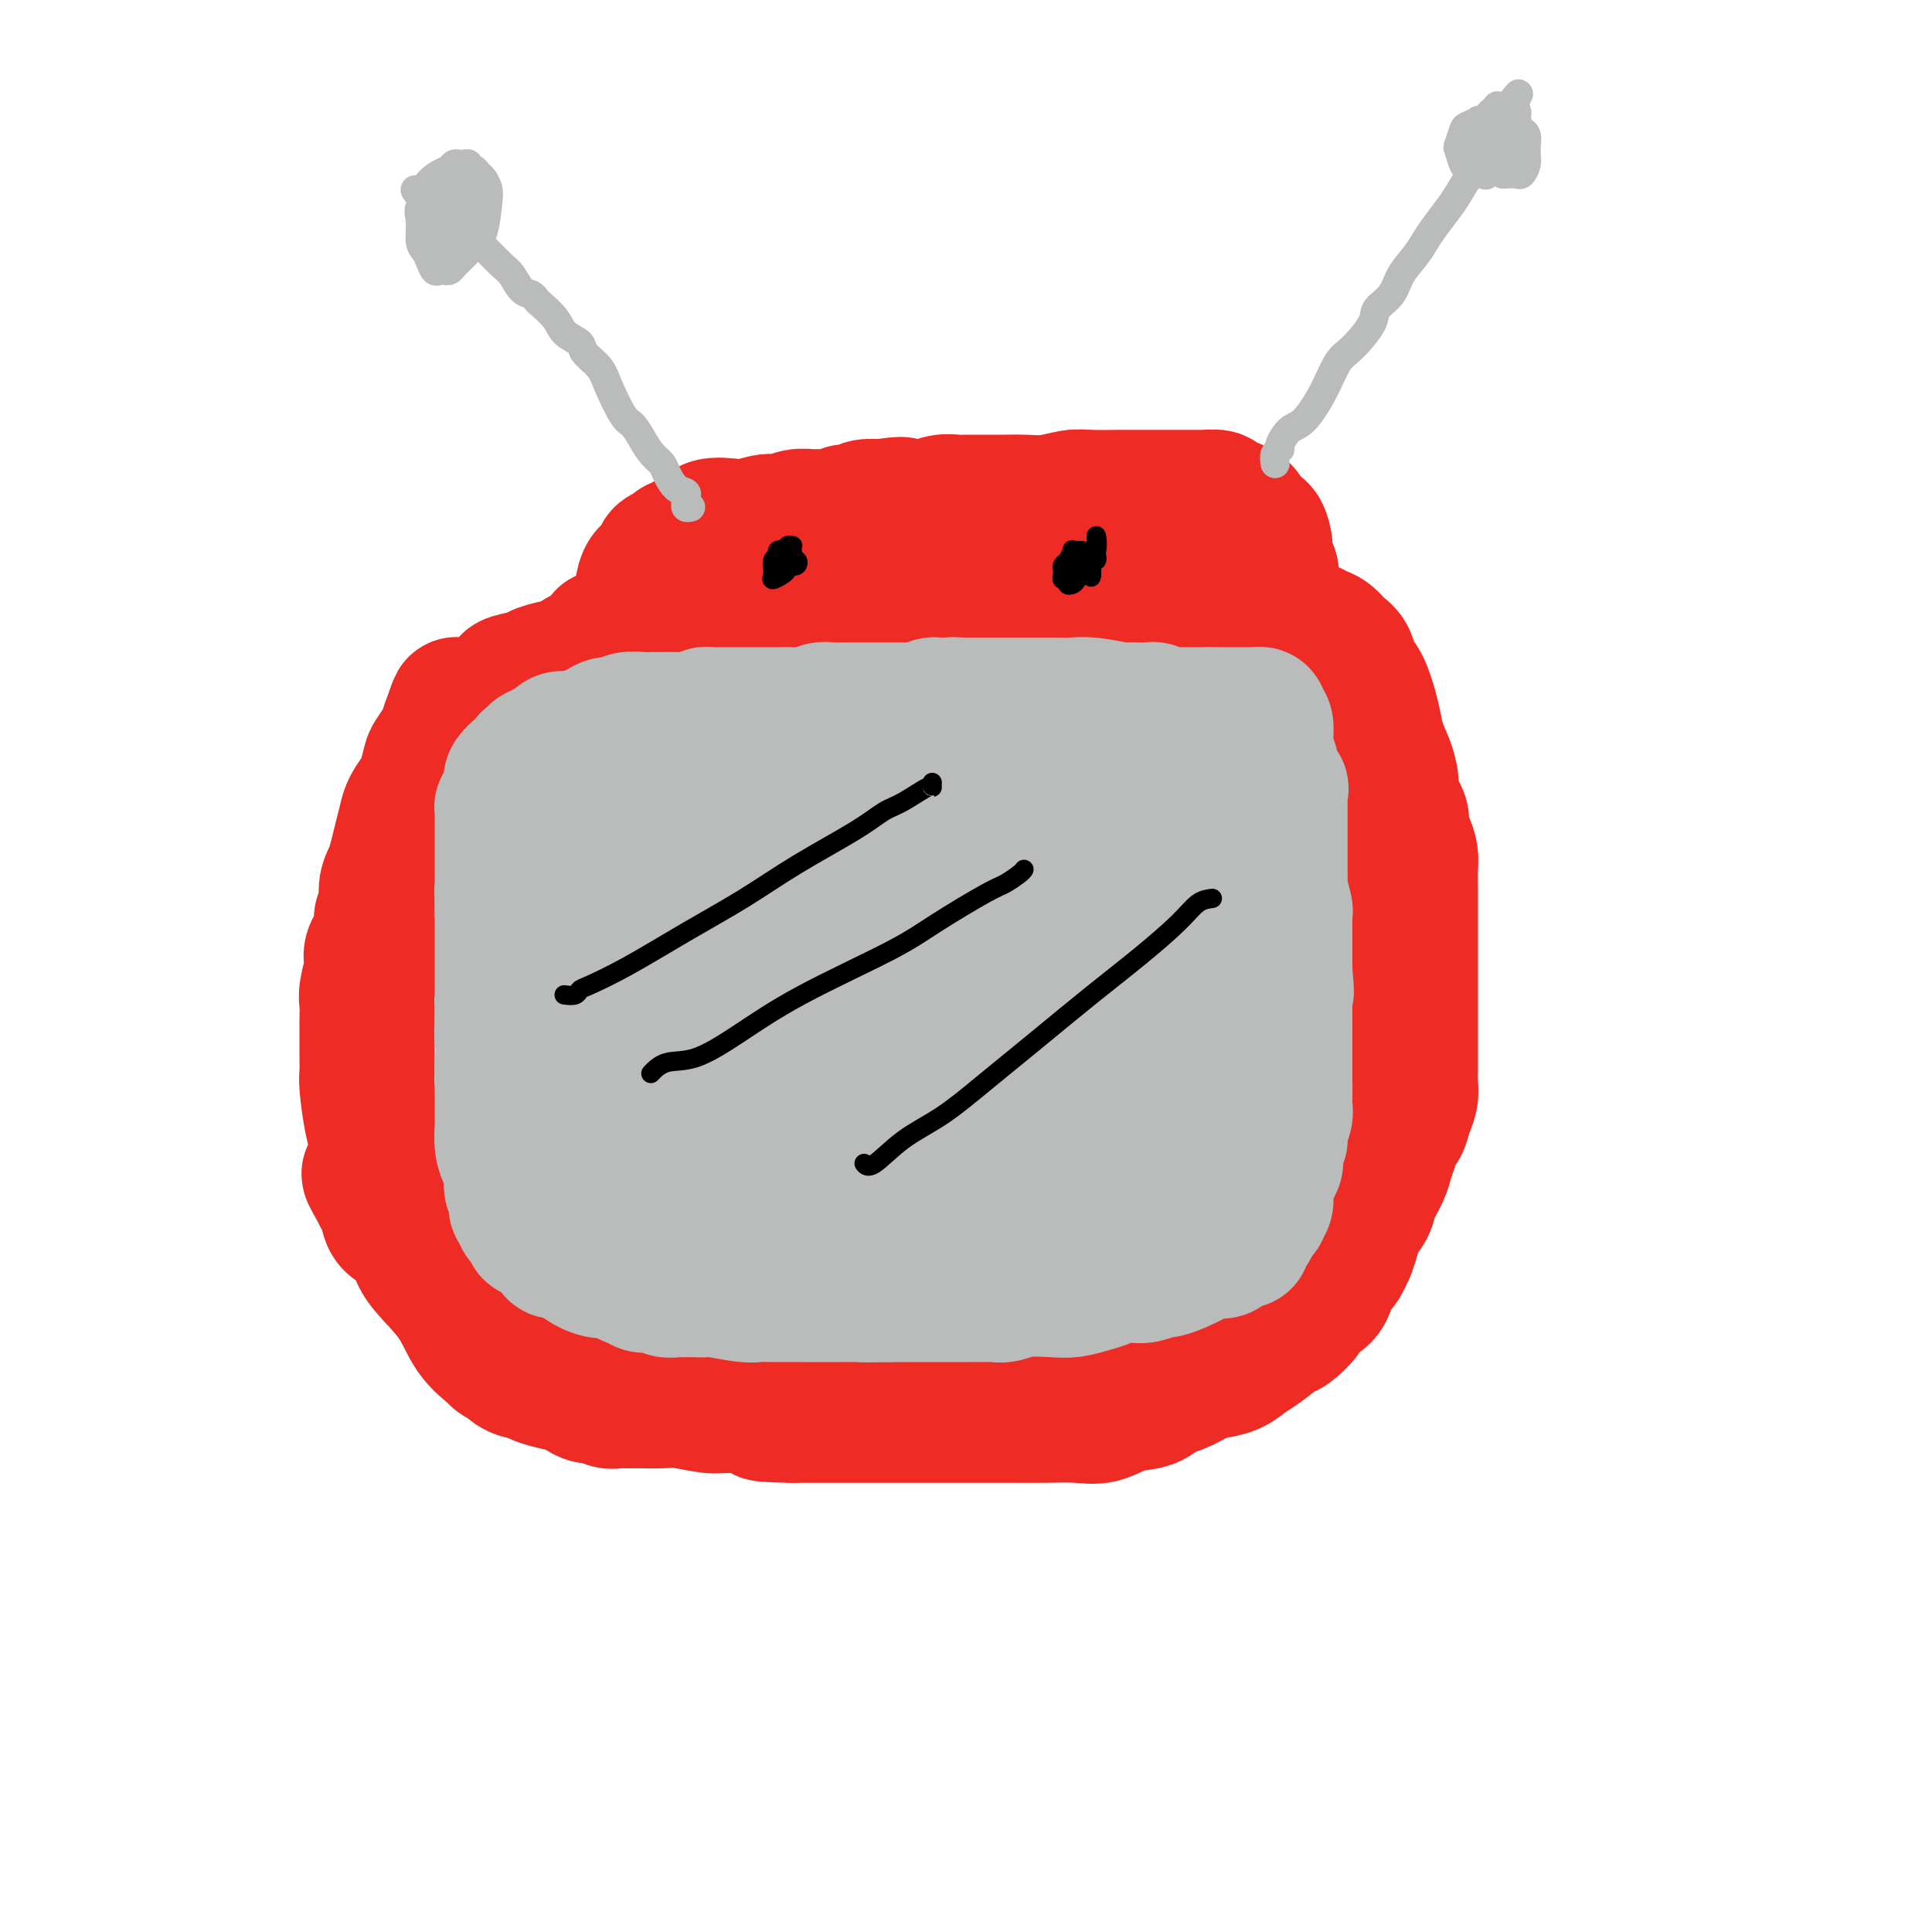 <svg viewBox='0 0 400 400' version='1.1' xmlns='http://www.w3.org/2000/svg' xmlns:xlink='http://www.w3.org/1999/xlink'><g fill='none' stroke='#EE2B24' stroke-width='28' stroke-linecap='round' stroke-linejoin='round'><path d='M120,140c-0.006,0.122 -0.013,0.244 0,0c0.013,-0.244 0.044,-0.853 0,-1c-0.044,-0.147 -0.164,0.167 0,0c0.164,-0.167 0.611,-0.814 1,-1c0.389,-0.186 0.719,0.091 1,0c0.281,-0.091 0.512,-0.549 1,-1c0.488,-0.451 1.234,-0.894 2,-1c0.766,-0.106 1.553,0.126 3,0c1.447,-0.126 3.554,-0.608 5,-1c1.446,-0.392 2.231,-0.694 4,-1c1.769,-0.306 4.523,-0.617 7,-1c2.477,-0.383 4.677,-0.838 7,-1c2.323,-0.162 4.768,-0.029 7,0c2.232,0.029 4.251,-0.045 6,0c1.749,0.045 3.226,0.208 4,0c0.774,-0.208 0.843,-0.788 1,-1c0.157,-0.212 0.401,-0.057 1,0c0.599,0.057 1.552,0.015 2,0c0.448,-0.015 0.391,-0.004 1,0c0.609,0.004 1.885,0.001 3,0c1.115,-0.001 2.070,-0.000 3,0c0.930,0.000 1.836,0.000 3,0c1.164,-0.000 2.585,-0.000 4,0c1.415,0.000 2.822,0.000 4,0c1.178,-0.000 2.125,-0.000 3,0c0.875,0.000 1.679,0.000 3,0c1.321,-0.000 3.161,-0.000 5,0'/><path d='M201,131c8.366,-0.171 4.282,-0.098 4,0c-0.282,0.098 3.239,0.223 6,0c2.761,-0.223 4.763,-0.792 6,-1c1.237,-0.208 1.708,-0.056 3,0c1.292,0.056 3.403,0.015 5,0c1.597,-0.015 2.680,-0.004 4,0c1.320,0.004 2.879,0.001 4,0c1.121,-0.001 1.805,-0.001 3,0c1.195,0.001 2.902,0.001 4,0c1.098,-0.001 1.589,-0.004 3,0c1.411,0.004 3.743,0.015 5,0c1.257,-0.015 1.440,-0.057 2,0c0.560,0.057 1.496,0.211 2,0c0.504,-0.211 0.576,-0.789 1,-1c0.424,-0.211 1.202,-0.057 2,0c0.798,0.057 1.618,0.015 2,0c0.382,-0.015 0.325,-0.004 1,0c0.675,0.004 2.081,0.000 3,0c0.919,-0.000 1.352,0.003 2,0c0.648,-0.003 1.510,-0.012 2,0c0.490,0.012 0.606,0.044 1,0c0.394,-0.044 1.064,-0.163 2,0c0.936,0.163 2.139,0.609 3,1c0.861,0.391 1.382,0.727 2,1c0.618,0.273 1.334,0.482 2,1c0.666,0.518 1.281,1.345 2,2c0.719,0.655 1.541,1.140 2,2c0.459,0.860 0.556,2.097 1,3c0.444,0.903 1.235,1.474 2,3c0.765,1.526 1.504,4.007 2,6c0.496,1.993 0.748,3.496 1,5'/><path d='M285,153c1.312,3.553 1.590,3.934 2,5c0.410,1.066 0.950,2.816 1,4c0.050,1.184 -0.389,1.801 0,3c0.389,1.199 1.607,2.981 2,4c0.393,1.019 -0.038,1.275 0,2c0.038,0.725 0.546,1.919 1,3c0.454,1.081 0.854,2.049 1,3c0.146,0.951 0.039,1.884 0,3c-0.039,1.116 -0.011,2.416 0,4c0.011,1.584 0.003,3.452 0,5c-0.003,1.548 -0.001,2.775 0,4c0.001,1.225 0.000,2.447 0,4c-0.000,1.553 -0.000,3.436 0,5c0.000,1.564 0.000,2.810 0,4c-0.000,1.190 -0.000,2.324 0,4c0.000,1.676 0.001,3.894 0,5c-0.001,1.106 -0.003,1.100 0,2c0.003,0.900 0.012,2.707 0,4c-0.012,1.293 -0.045,2.071 0,3c0.045,0.929 0.167,2.009 0,3c-0.167,0.991 -0.622,1.893 -1,3c-0.378,1.107 -0.677,2.420 -1,3c-0.323,0.580 -0.668,0.427 -1,1c-0.332,0.573 -0.651,1.871 -1,3c-0.349,1.129 -0.727,2.087 -1,3c-0.273,0.913 -0.440,1.781 -1,3c-0.560,1.219 -1.512,2.791 -2,4c-0.488,1.209 -0.512,2.056 -1,3c-0.488,0.944 -1.439,1.985 -2,3c-0.561,1.015 -0.732,2.004 -1,3c-0.268,0.996 -0.634,1.998 -1,3'/><path d='M279,259c-2.342,5.226 -1.696,2.293 -2,2c-0.304,-0.293 -1.557,2.056 -2,3c-0.443,0.944 -0.076,0.485 0,1c0.076,0.515 -0.138,2.006 -1,3c-0.862,0.994 -2.373,1.492 -3,2c-0.627,0.508 -0.370,1.028 -1,2c-0.630,0.972 -2.149,2.397 -3,3c-0.851,0.603 -1.036,0.385 -2,1c-0.964,0.615 -2.707,2.061 -4,3c-1.293,0.939 -2.135,1.369 -3,2c-0.865,0.631 -1.754,1.463 -3,2c-1.246,0.537 -2.849,0.778 -4,1c-1.151,0.222 -1.850,0.425 -3,1c-1.150,0.575 -2.750,1.520 -4,2c-1.250,0.480 -2.148,0.493 -3,1c-0.852,0.507 -1.658,1.509 -3,2c-1.342,0.491 -3.220,0.471 -5,1c-1.780,0.529 -3.462,1.606 -5,2c-1.538,0.394 -2.931,0.106 -5,0c-2.069,-0.106 -4.815,-0.028 -7,0c-2.185,0.028 -3.811,0.008 -5,0c-1.189,-0.008 -1.942,-0.002 -3,0c-1.058,0.002 -2.420,0.001 -4,0c-1.580,-0.001 -3.377,-0.000 -5,0c-1.623,0.000 -3.073,0.000 -5,0c-1.927,-0.000 -4.331,-0.000 -6,0c-1.669,0.000 -2.602,0.000 -4,0c-1.398,-0.000 -3.261,-0.000 -5,0c-1.739,0.000 -3.353,0.000 -5,0c-1.647,-0.000 -3.328,-0.000 -5,0c-1.672,0.000 -3.336,0.000 -5,0'/><path d='M164,293c-10.380,-0.161 -4.330,-0.565 -4,-1c0.330,-0.435 -5.059,-0.901 -8,-1c-2.941,-0.099 -3.435,0.170 -5,0c-1.565,-0.170 -4.201,-0.778 -6,-1c-1.799,-0.222 -2.761,-0.058 -4,0c-1.239,0.058 -2.755,0.012 -4,0c-1.245,-0.012 -2.220,0.012 -3,0c-0.780,-0.012 -1.364,-0.059 -2,0c-0.636,0.059 -1.323,0.223 -2,0c-0.677,-0.223 -1.343,-0.833 -2,-1c-0.657,-0.167 -1.306,0.110 -2,0c-0.694,-0.110 -1.433,-0.608 -2,-1c-0.567,-0.392 -0.963,-0.679 -2,-1c-1.037,-0.321 -2.716,-0.677 -4,-1c-1.284,-0.323 -2.172,-0.612 -3,-1c-0.828,-0.388 -1.597,-0.873 -2,-1c-0.403,-0.127 -0.441,0.106 -1,0c-0.559,-0.106 -1.639,-0.551 -2,-1c-0.361,-0.449 -0.004,-0.900 0,-1c0.004,-0.100 -0.344,0.153 -1,0c-0.656,-0.153 -1.619,-0.712 -2,-1c-0.381,-0.288 -0.182,-0.306 -1,-1c-0.818,-0.694 -2.655,-2.063 -4,-4c-1.345,-1.937 -2.199,-4.443 -4,-7c-1.801,-2.557 -4.548,-5.164 -6,-7c-1.452,-1.836 -1.607,-2.901 -2,-4c-0.393,-1.099 -1.022,-2.234 -2,-3c-0.978,-0.766 -2.303,-1.164 -3,-2c-0.697,-0.836 -0.764,-2.110 -1,-3c-0.236,-0.890 -0.639,-1.397 -1,-2c-0.361,-0.603 -0.681,-1.301 -1,-2'/><path d='M78,246c-3.095,-5.011 -0.832,-2.539 0,-2c0.832,0.539 0.233,-0.857 0,-2c-0.233,-1.143 -0.101,-2.035 0,-3c0.101,-0.965 0.171,-2.004 0,-3c-0.171,-0.996 -0.582,-1.951 -1,-4c-0.418,-2.049 -0.844,-5.192 -1,-7c-0.156,-1.808 -0.042,-2.279 0,-3c0.042,-0.721 0.012,-1.691 0,-3c-0.012,-1.309 -0.004,-2.956 0,-4c0.004,-1.044 0.005,-1.484 0,-2c-0.005,-0.516 -0.018,-1.109 0,-2c0.018,-0.891 0.065,-2.079 0,-3c-0.065,-0.921 -0.243,-1.574 0,-3c0.243,-1.426 0.906,-3.626 1,-5c0.094,-1.374 -0.382,-1.922 0,-3c0.382,-1.078 1.622,-2.687 2,-4c0.378,-1.313 -0.106,-2.332 0,-3c0.106,-0.668 0.802,-0.986 1,-2c0.198,-1.014 -0.101,-2.726 0,-4c0.101,-1.274 0.603,-2.112 1,-3c0.397,-0.888 0.687,-1.828 1,-3c0.313,-1.172 0.647,-2.577 1,-4c0.353,-1.423 0.725,-2.864 1,-4c0.275,-1.136 0.454,-1.965 1,-3c0.546,-1.035 1.461,-2.275 2,-3c0.539,-0.725 0.704,-0.934 1,-2c0.296,-1.066 0.723,-2.987 1,-4c0.277,-1.013 0.404,-1.117 1,-2c0.596,-0.883 1.660,-2.545 2,-3c0.340,-0.455 -0.046,0.299 0,0c0.046,-0.299 0.523,-1.649 1,-3'/><path d='M93,150c2.595,-7.506 1.083,-2.771 1,-1c-0.083,1.771 1.261,0.578 2,0c0.739,-0.578 0.871,-0.540 1,-1c0.129,-0.460 0.255,-1.419 1,-2c0.745,-0.581 2.109,-0.786 3,-1c0.891,-0.214 1.311,-0.438 2,-1c0.689,-0.562 1.649,-1.461 2,-2c0.351,-0.539 0.092,-0.718 1,-1c0.908,-0.282 2.982,-0.667 4,-1c1.018,-0.333 0.980,-0.615 2,-1c1.020,-0.385 3.098,-0.874 4,-1c0.902,-0.126 0.629,0.111 1,0c0.371,-0.111 1.385,-0.570 2,-1c0.615,-0.430 0.832,-0.832 1,-1c0.168,-0.168 0.286,-0.100 1,0c0.714,0.100 2.022,0.234 3,0c0.978,-0.234 1.625,-0.836 2,-1c0.375,-0.164 0.479,0.111 1,0c0.521,-0.111 1.460,-0.607 2,-1c0.540,-0.393 0.681,-0.683 1,-1c0.319,-0.317 0.818,-0.662 1,-1c0.182,-0.338 0.049,-0.668 0,-1c-0.049,-0.332 -0.014,-0.666 0,-1c0.014,-0.334 0.007,-0.667 0,-1'/><path d='M131,129c0.784,-1.272 0.746,-1.452 1,-2c0.254,-0.548 0.802,-1.463 1,-2c0.198,-0.537 0.047,-0.694 0,-1c-0.047,-0.306 0.011,-0.760 0,-1c-0.011,-0.240 -0.090,-0.267 0,-1c0.090,-0.733 0.348,-2.171 1,-3c0.652,-0.829 1.698,-1.049 2,-1c0.302,0.049 -0.139,0.368 0,0c0.139,-0.368 0.860,-1.423 1,-2c0.140,-0.577 -0.299,-0.675 0,-1c0.299,-0.325 1.337,-0.876 2,-1c0.663,-0.124 0.952,0.178 1,0c0.048,-0.178 -0.143,-0.837 0,-1c0.143,-0.163 0.620,0.168 1,0c0.380,-0.168 0.661,-0.837 1,-1c0.339,-0.163 0.734,0.180 1,0c0.266,-0.180 0.401,-0.884 1,-1c0.599,-0.116 1.662,0.357 2,0c0.338,-0.357 -0.048,-1.545 1,-2c1.048,-0.455 3.529,-0.178 5,0c1.471,0.178 1.931,0.258 3,0c1.069,-0.258 2.747,-0.854 4,-1c1.253,-0.146 2.083,0.158 3,0c0.917,-0.158 1.922,-0.778 3,-1c1.078,-0.222 2.228,-0.044 3,0c0.772,0.044 1.165,-0.044 2,0c0.835,0.044 2.113,0.222 3,0c0.887,-0.222 1.382,-0.843 2,-1c0.618,-0.157 1.359,0.150 2,0c0.641,-0.150 1.183,-0.757 2,-1c0.817,-0.243 1.908,-0.121 3,0'/><path d='M182,105c6.951,-1.079 4.328,-0.275 4,0c-0.328,0.275 1.640,0.021 3,0c1.360,-0.021 2.114,0.191 3,0c0.886,-0.191 1.905,-0.783 3,-1c1.095,-0.217 2.266,-0.058 3,0c0.734,0.058 1.031,0.015 2,0c0.969,-0.015 2.610,-0.003 4,0c1.390,0.003 2.528,-0.003 3,0c0.472,0.003 0.276,0.015 1,0c0.724,-0.015 2.368,-0.057 4,0c1.632,0.057 3.254,0.211 5,0c1.746,-0.211 3.617,-0.789 5,-1c1.383,-0.211 2.277,-0.057 4,0c1.723,0.057 4.275,0.015 6,0c1.725,-0.015 2.622,-0.004 4,0c1.378,0.004 3.238,0.001 4,0c0.762,-0.001 0.425,-0.000 1,0c0.575,0.000 2.060,-0.001 3,0c0.940,0.001 1.335,0.003 2,0c0.665,-0.003 1.599,-0.013 2,0c0.401,0.013 0.268,0.047 1,0c0.732,-0.047 2.328,-0.177 3,0c0.672,0.177 0.421,0.660 1,1c0.579,0.340 1.987,0.535 3,1c1.013,0.465 1.629,1.198 2,2c0.371,0.802 0.495,1.672 1,2c0.505,0.328 1.389,0.113 2,1c0.611,0.887 0.947,2.877 1,4c0.053,1.123 -0.178,1.379 0,2c0.178,0.621 0.765,1.606 1,2c0.235,0.394 0.117,0.197 0,0'/><path d='M263,118c0.374,1.399 0.309,0.897 0,1c-0.309,0.103 -0.863,0.813 -1,1c-0.137,0.187 0.143,-0.147 0,0c-0.143,0.147 -0.711,0.774 -1,1c-0.289,0.226 -0.301,0.050 -1,0c-0.699,-0.050 -2.086,0.025 -3,0c-0.914,-0.025 -1.356,-0.150 -2,0c-0.644,0.150 -1.490,0.576 -3,1c-1.510,0.424 -3.684,0.846 -5,1c-1.316,0.154 -1.774,0.042 -3,0c-1.226,-0.042 -3.222,-0.012 -5,0c-1.778,0.012 -3.340,0.007 -5,0c-1.660,-0.007 -3.418,-0.016 -5,0c-1.582,0.016 -2.990,0.056 -4,0c-1.010,-0.056 -1.624,-0.207 -3,0c-1.376,0.207 -3.516,0.774 -5,1c-1.484,0.226 -2.314,0.112 -3,0c-0.686,-0.112 -1.228,-0.222 -2,0c-0.772,0.222 -1.773,0.776 -3,1c-1.227,0.224 -2.679,0.116 -4,0c-1.321,-0.116 -2.510,-0.241 -4,0c-1.490,0.241 -3.283,0.849 -5,1c-1.717,0.151 -3.360,-0.156 -5,0c-1.640,0.156 -3.276,0.774 -5,1c-1.724,0.226 -3.537,0.061 -5,0c-1.463,-0.061 -2.577,-0.016 -4,0c-1.423,0.016 -3.155,0.004 -4,0c-0.845,-0.004 -0.805,-0.001 -1,0c-0.195,0.001 -0.627,0.000 -1,0c-0.373,-0.000 -0.686,-0.000 -1,0'/><path d='M170,127c-12.386,0.614 -4.851,0.150 -2,0c2.851,-0.150 1.018,0.015 0,0c-1.018,-0.015 -1.221,-0.211 -2,0c-0.779,0.211 -2.134,0.827 -3,1c-0.866,0.173 -1.241,-0.097 -2,0c-0.759,0.097 -1.901,0.562 -3,1c-1.099,0.438 -2.156,0.848 -3,1c-0.844,0.152 -1.475,0.044 -2,0c-0.525,-0.044 -0.944,-0.026 -2,0c-1.056,0.026 -2.748,0.060 -4,0c-1.252,-0.060 -2.064,-0.213 -3,0c-0.936,0.213 -1.998,0.793 -3,1c-1.002,0.207 -1.946,0.041 -3,0c-1.054,-0.041 -2.219,0.041 -3,0c-0.781,-0.041 -1.179,-0.207 -2,0c-0.821,0.207 -2.066,0.787 -3,1c-0.934,0.213 -1.557,0.061 -2,0c-0.443,-0.061 -0.707,-0.030 -1,0c-0.293,0.030 -0.615,0.060 -1,0c-0.385,-0.060 -0.835,-0.208 -1,0c-0.165,0.208 -0.047,0.774 0,1c0.047,0.226 0.024,0.113 0,0'/></g>
<g fill='none' stroke='#BABBBB' stroke-width='28' stroke-linecap='round' stroke-linejoin='round'><path d='M106,167c-0.000,0.697 -0.000,1.393 0,2c0.000,0.607 0.000,1.123 0,2c-0.000,0.877 -0.000,2.114 0,3c0.000,0.886 0.000,1.420 0,2c-0.000,0.580 -0.000,1.205 0,2c0.000,0.795 0.000,1.761 0,2c-0.000,0.239 -0.000,-0.248 0,0c0.000,0.248 0.000,1.232 0,2c-0.000,0.768 -0.000,1.319 0,2c0.000,0.681 0.000,1.491 0,2c-0.000,0.509 -0.000,0.717 0,1c0.000,0.283 0.001,0.639 0,1c-0.001,0.361 -0.004,0.726 0,1c0.004,0.274 0.015,0.459 0,1c-0.015,0.541 -0.057,1.440 0,2c0.057,0.560 0.211,0.783 0,1c-0.211,0.217 -0.789,0.430 -1,1c-0.211,0.570 -0.057,1.499 0,2c0.057,0.501 0.015,0.576 0,1c-0.015,0.424 -0.004,1.198 0,2c0.004,0.802 0.001,1.632 0,2c-0.001,0.368 -0.000,0.272 0,1c0.000,0.728 0.000,2.279 0,3c-0.000,0.721 -0.000,0.613 0,1c0.000,0.387 0.000,1.269 0,2c-0.000,0.731 -0.000,1.312 0,2c0.000,0.688 0.000,1.482 0,2c-0.000,0.518 -0.000,0.759 0,1'/><path d='M105,213c-0.155,7.307 -0.041,2.576 0,1c0.041,-1.576 0.011,0.005 0,1c-0.011,0.995 -0.003,1.404 0,2c0.003,0.596 0.001,1.377 0,2c-0.001,0.623 -0.000,1.087 0,2c0.000,0.913 0.000,2.274 0,3c-0.000,0.726 -0.000,0.818 0,1c0.000,0.182 0.000,0.453 0,1c-0.000,0.547 -0.000,1.368 0,2c0.000,0.632 0.000,1.073 0,2c-0.000,0.927 -0.000,2.338 0,3c0.000,0.662 0.000,0.574 0,1c-0.000,0.426 -0.000,1.366 0,2c0.000,0.634 0.000,0.964 0,1c-0.000,0.036 -0.000,-0.221 0,0c0.000,0.221 0.000,0.920 0,1c-0.000,0.080 -0.000,-0.460 0,-1'/><path d='M105,237c-0.000,3.890 -0.000,1.613 0,0c0.000,-1.613 0.000,-2.564 0,-3c-0.000,-0.436 -0.000,-0.358 0,-1c0.000,-0.642 0.000,-2.004 0,-3c-0.000,-0.996 -0.000,-1.625 0,-2c0.000,-0.375 0.000,-0.496 0,-1c-0.000,-0.504 -0.000,-1.392 0,-2c0.000,-0.608 0.000,-0.936 0,-1c-0.000,-0.064 -0.000,0.137 0,0c0.000,-0.137 0.000,-0.613 0,-1c-0.000,-0.387 -0.000,-0.685 0,-1c0.000,-0.315 0.001,-0.648 0,-1c-0.001,-0.352 -0.004,-0.722 0,-1c0.004,-0.278 0.015,-0.462 0,-1c-0.015,-0.538 -0.057,-1.428 0,-2c0.057,-0.572 0.211,-0.824 0,-1c-0.211,-0.176 -0.789,-0.275 -1,-1c-0.211,-0.725 -0.057,-2.076 0,-3c0.057,-0.924 0.015,-1.423 0,-2c-0.015,-0.577 -0.004,-1.234 0,-2c0.004,-0.766 0.001,-1.641 0,-2c-0.001,-0.359 -0.000,-0.200 0,-1c0.000,-0.800 0.000,-2.558 0,-3c-0.000,-0.442 -0.000,0.432 0,0c0.000,-0.432 0.000,-2.169 0,-3c-0.000,-0.831 -0.000,-0.757 0,-1c0.000,-0.243 0.000,-0.803 0,-1c-0.000,-0.197 -0.000,-0.032 0,0c0.000,0.032 0.000,-0.068 0,-1c-0.000,-0.932 -0.000,-2.695 0,-4c0.000,-1.305 0.000,-2.153 0,-3'/><path d='M104,189c-0.155,-7.998 -0.041,-3.993 0,-3c0.041,0.993 0.011,-1.027 0,-2c-0.011,-0.973 -0.003,-0.899 0,-1c0.003,-0.101 0.001,-0.378 0,-1c-0.001,-0.622 -0.000,-1.589 0,-2c0.000,-0.411 0.000,-0.267 0,-1c-0.000,-0.733 -0.000,-2.343 0,-3c0.000,-0.657 0.000,-0.361 0,-1c-0.000,-0.639 -0.000,-2.212 0,-3c0.000,-0.788 0.000,-0.790 0,-1c-0.000,-0.210 -0.001,-0.629 0,-1c0.001,-0.371 0.003,-0.694 0,-1c-0.003,-0.306 -0.011,-0.597 0,-1c0.011,-0.403 0.042,-0.920 0,-1c-0.042,-0.080 -0.157,0.278 0,0c0.157,-0.278 0.585,-1.192 1,-2c0.415,-0.808 0.818,-1.512 1,-2c0.182,-0.488 0.142,-0.762 0,-1c-0.142,-0.238 -0.388,-0.441 0,-1c0.388,-0.559 1.410,-1.474 2,-2c0.590,-0.526 0.750,-0.662 1,-1c0.250,-0.338 0.591,-0.878 1,-1c0.409,-0.122 0.887,0.175 1,0c0.113,-0.175 -0.139,-0.821 0,-1c0.139,-0.179 0.670,0.110 1,0c0.330,-0.110 0.459,-0.618 1,-1c0.541,-0.382 1.496,-0.639 2,-1c0.504,-0.361 0.559,-0.828 1,-1c0.441,-0.172 1.269,-0.049 2,0c0.731,0.049 1.366,0.025 2,0'/><path d='M120,153c2.523,-1.576 1.830,-1.014 2,-1c0.170,0.014 1.204,-0.518 2,-1c0.796,-0.482 1.355,-0.914 2,-1c0.645,-0.086 1.378,0.173 2,0c0.622,-0.173 1.135,-0.778 2,-1c0.865,-0.222 2.084,-0.059 3,0c0.916,0.059 1.531,0.016 2,0c0.469,-0.016 0.793,-0.005 1,0c0.207,0.005 0.297,0.002 1,0c0.703,-0.002 2.020,-0.004 3,0c0.980,0.004 1.624,0.015 2,0c0.376,-0.015 0.485,-0.057 1,0c0.515,0.057 1.436,0.211 2,0c0.564,-0.211 0.770,-0.789 1,-1c0.230,-0.211 0.483,-0.057 1,0c0.517,0.057 1.296,0.015 2,0c0.704,-0.015 1.332,-0.004 2,0c0.668,0.004 1.375,0.001 2,0c0.625,-0.001 1.167,0.001 2,0c0.833,-0.001 1.956,-0.004 3,0c1.044,0.004 2.008,0.015 3,0c0.992,-0.015 2.014,-0.057 3,0c0.986,0.057 1.938,0.211 3,0c1.062,-0.211 2.234,-0.789 3,-1c0.766,-0.211 1.125,-0.057 2,0c0.875,0.057 2.265,0.015 3,0c0.735,-0.015 0.816,-0.004 2,0c1.184,0.004 3.472,0.001 5,0c1.528,-0.001 2.296,-0.000 3,0c0.704,0.000 1.344,0.000 2,0c0.656,-0.000 1.328,-0.000 2,0'/><path d='M189,147c9.189,-0.326 4.161,-0.140 3,0c-1.161,0.140 1.544,0.233 3,0c1.456,-0.233 1.661,-0.794 2,-1c0.339,-0.206 0.811,-0.059 1,0c0.189,0.059 0.094,0.029 0,0'/><path d='M192,147c0.321,-0.423 0.641,-0.845 1,-1c0.359,-0.155 0.756,-0.041 1,0c0.244,0.041 0.333,0.011 1,0c0.667,-0.011 1.910,-0.003 3,0c1.090,0.003 2.025,0.001 3,0c0.975,-0.001 1.988,-0.000 3,0c1.012,0.000 2.021,-0.000 3,0c0.979,0.000 1.928,0.000 3,0c1.072,-0.000 2.269,-0.001 3,0c0.731,0.001 0.997,0.004 2,0c1.003,-0.004 2.741,-0.015 4,0c1.259,0.015 2.037,0.057 3,0c0.963,-0.057 2.111,-0.211 4,0c1.889,0.211 4.519,0.788 6,1c1.481,0.212 1.814,0.061 2,0c0.186,-0.061 0.224,-0.030 1,0c0.776,0.030 2.289,0.061 3,0c0.711,-0.061 0.619,-0.212 1,0c0.381,0.212 1.235,0.789 2,1c0.765,0.211 1.440,0.057 2,0c0.560,-0.057 1.006,-0.015 2,0c0.994,0.015 2.537,0.004 3,0c0.463,-0.004 -0.153,-0.001 0,0c0.153,0.001 1.077,0.001 2,0'/><path d='M250,148c9.378,0.155 3.822,0.041 2,0c-1.822,-0.041 0.090,-0.011 1,0c0.910,0.011 0.816,0.003 1,0c0.184,-0.003 0.645,-0.001 1,0c0.355,0.001 0.606,0.000 1,0c0.394,-0.000 0.933,-0.001 1,0c0.067,0.001 -0.337,0.004 0,0c0.337,-0.004 1.415,-0.014 2,0c0.585,0.014 0.679,0.051 1,0c0.321,-0.051 0.871,-0.191 1,0c0.129,0.191 -0.161,0.714 0,1c0.161,0.286 0.775,0.334 1,1c0.225,0.666 0.061,1.948 0,3c-0.061,1.052 -0.017,1.872 0,3c0.017,1.128 0.009,2.564 0,4'/><path d='M262,160c0.000,2.457 0.000,3.600 0,5c0.000,1.400 0.000,3.058 0,4c0.000,0.942 0.000,1.168 0,2c0.000,0.832 0.000,2.270 0,3c0.000,0.730 0.000,0.752 0,1c0.000,0.248 0.000,0.721 0,1c0.000,0.279 0.000,0.363 0,1c0.000,0.637 0.000,1.828 0,3c0.000,1.172 0.000,2.324 0,3c0.000,0.676 0.000,0.874 0,2c-0.000,1.126 0.000,3.180 0,4c0.000,0.820 0.000,0.408 0,1c0.000,0.592 0.000,2.189 0,3c0.000,0.811 -0.000,0.837 0,1c0.000,0.163 -0.000,0.463 0,1c0.000,0.537 -0.000,1.313 0,2c0.000,0.687 -0.000,1.287 0,2c0.000,0.713 -0.000,1.538 0,2c0.000,0.462 -0.000,0.560 0,1c0.000,0.440 -0.000,1.221 0,2c0.000,0.779 -0.000,1.556 0,2c0.000,0.444 -0.000,0.557 0,1c0.000,0.443 -0.000,1.218 0,2c0.000,0.782 -0.000,1.572 0,2c0.000,0.428 -0.000,0.493 0,1c0.000,0.507 -0.000,1.455 0,2c0.000,0.545 -0.000,0.685 0,1c0.000,0.315 0.000,0.804 0,1c0.000,0.196 0.000,0.098 0,0'/><path d='M262,153c-0.008,0.652 -0.016,1.305 0,2c0.016,0.695 0.055,1.433 0,2c-0.055,0.567 -0.203,0.964 0,1c0.203,0.036 0.758,-0.290 1,0c0.242,0.290 0.170,1.195 0,2c-0.170,0.805 -0.438,1.509 0,2c0.438,0.491 1.581,0.769 2,1c0.419,0.231 0.112,0.417 0,1c-0.112,0.583 -0.030,1.565 0,2c0.030,0.435 0.008,0.322 0,1c-0.008,0.678 -0.002,2.146 0,3c0.002,0.854 -0.001,1.094 0,2c0.001,0.906 0.004,2.477 0,4c-0.004,1.523 -0.015,2.996 0,4c0.015,1.004 0.057,1.539 0,2c-0.057,0.461 -0.211,0.849 0,2c0.211,1.151 0.789,3.066 1,4c0.211,0.934 0.057,0.888 0,1c-0.057,0.112 -0.015,0.381 0,1c0.015,0.619 0.004,1.589 0,2c-0.004,0.411 -0.001,0.265 0,1c0.001,0.735 0.000,2.352 0,3c-0.000,0.648 -0.000,0.328 0,1c0.000,0.672 0.000,2.336 0,4'/><path d='M266,201c0.619,7.697 0.166,2.941 0,2c-0.166,-0.941 -0.044,1.935 0,3c0.044,1.065 0.012,0.320 0,1c-0.012,0.680 -0.003,2.784 0,4c0.003,1.216 0.001,1.544 0,2c-0.001,0.456 -0.000,1.042 0,2c0.000,0.958 0.000,2.289 0,3c-0.000,0.711 -0.000,0.801 0,1c0.000,0.199 0.000,0.508 0,1c-0.000,0.492 -0.000,1.168 0,2c0.000,0.832 0.001,1.822 0,2c-0.001,0.178 -0.004,-0.454 0,0c0.004,0.454 0.016,1.996 0,3c-0.016,1.004 -0.061,1.471 0,2c0.061,0.529 0.226,1.119 0,2c-0.226,0.881 -0.845,2.052 -1,3c-0.155,0.948 0.152,1.671 0,2c-0.152,0.329 -0.762,0.263 -1,1c-0.238,0.737 -0.102,2.278 0,3c0.102,0.722 0.171,0.626 0,1c-0.171,0.374 -0.581,1.217 -1,2c-0.419,0.783 -0.848,1.506 -1,2c-0.152,0.494 -0.027,0.759 0,1c0.027,0.241 -0.043,0.459 0,1c0.043,0.541 0.200,1.406 0,2c-0.200,0.594 -0.757,0.919 -1,1c-0.243,0.081 -0.173,-0.080 0,0c0.173,0.080 0.448,0.403 0,1c-0.448,0.597 -1.621,1.468 -2,2c-0.379,0.532 0.034,0.723 0,1c-0.034,0.277 -0.517,0.638 -1,1'/><path d='M258,255c-1.175,3.726 -0.112,1.039 0,0c0.112,-1.039 -0.728,-0.432 -1,0c-0.272,0.432 0.022,0.690 0,1c-0.022,0.310 -0.360,0.674 -1,1c-0.640,0.326 -1.581,0.616 -2,1c-0.419,0.384 -0.316,0.863 -1,1c-0.684,0.137 -2.156,-0.070 -3,0c-0.844,0.070 -1.058,0.415 -2,1c-0.942,0.585 -2.610,1.411 -4,2c-1.390,0.589 -2.503,0.943 -3,1c-0.497,0.057 -0.378,-0.182 -1,0c-0.622,0.182 -1.986,0.784 -3,1c-1.014,0.216 -1.677,0.047 -2,0c-0.323,-0.047 -0.305,0.030 -1,0c-0.695,-0.030 -2.101,-0.165 -3,0c-0.899,0.165 -1.289,0.632 -2,1c-0.711,0.368 -1.741,0.638 -3,1c-1.259,0.362 -2.746,0.815 -4,1c-1.254,0.185 -2.274,0.102 -4,0c-1.726,-0.102 -4.158,-0.224 -6,0c-1.842,0.224 -3.095,0.792 -4,1c-0.905,0.208 -1.463,0.056 -2,0c-0.537,-0.056 -1.055,-0.015 -2,0c-0.945,0.015 -2.318,0.004 -3,0c-0.682,-0.004 -0.674,-0.001 -1,0c-0.326,0.001 -0.986,0.000 -2,0c-1.014,-0.000 -2.382,-0.000 -3,0c-0.618,0.000 -0.485,0.000 -1,0c-0.515,-0.000 -1.677,-0.000 -3,0c-1.323,0.000 -2.807,0.000 -4,0c-1.193,-0.000 -2.097,-0.000 -3,0'/><path d='M184,268c-6.937,0.155 -5.280,0.041 -5,0c0.280,-0.041 -0.818,-0.011 -2,0c-1.182,0.011 -2.448,0.003 -3,0c-0.552,-0.003 -0.388,-0.001 -1,0c-0.612,0.001 -1.998,-0.000 -3,0c-1.002,0.000 -1.619,0.001 -2,0c-0.381,-0.001 -0.526,-0.004 -2,0c-1.474,0.004 -4.278,0.015 -6,0c-1.722,-0.015 -2.362,-0.057 -3,0c-0.638,0.057 -1.274,0.211 -3,0c-1.726,-0.211 -4.543,-0.789 -6,-1c-1.457,-0.211 -1.555,-0.057 -2,0c-0.445,0.057 -1.236,0.016 -2,0c-0.764,-0.016 -1.501,-0.008 -2,0c-0.499,0.008 -0.759,0.016 -1,0c-0.241,-0.016 -0.463,-0.057 -1,0c-0.537,0.057 -1.390,0.213 -2,0c-0.610,-0.213 -0.976,-0.793 -1,-1c-0.024,-0.207 0.293,-0.041 0,0c-0.293,0.041 -1.195,-0.044 -2,0c-0.805,0.044 -1.514,0.218 -2,0c-0.486,-0.218 -0.751,-0.827 -1,-1c-0.249,-0.173 -0.483,0.092 -1,0c-0.517,-0.092 -1.318,-0.540 -2,-1c-0.682,-0.460 -1.243,-0.933 -2,-1c-0.757,-0.067 -1.708,0.271 -3,0c-1.292,-0.271 -2.925,-1.150 -4,-2c-1.075,-0.850 -1.593,-1.671 -2,-2c-0.407,-0.329 -0.704,-0.164 -1,0'/><path d='M117,259c-3.411,-1.234 -1.439,-0.320 -1,0c0.439,0.320 -0.656,0.044 -1,0c-0.344,-0.044 0.063,0.142 0,0c-0.063,-0.142 -0.595,-0.612 -1,-1c-0.405,-0.388 -0.682,-0.696 -1,-1c-0.318,-0.304 -0.676,-0.606 -1,-1c-0.324,-0.394 -0.612,-0.879 -1,-1c-0.388,-0.121 -0.875,0.123 -1,0c-0.125,-0.123 0.111,-0.611 0,-1c-0.111,-0.389 -0.569,-0.678 -1,-1c-0.431,-0.322 -0.834,-0.677 -1,-1c-0.166,-0.323 -0.096,-0.615 0,-1c0.096,-0.385 0.218,-0.862 0,-1c-0.218,-0.138 -0.777,0.062 -1,0c-0.223,-0.062 -0.112,-0.387 0,-1c0.112,-0.613 0.223,-1.515 0,-2c-0.223,-0.485 -0.782,-0.555 -1,-1c-0.218,-0.445 -0.097,-1.267 0,-2c0.097,-0.733 0.170,-1.378 0,-2c-0.170,-0.622 -0.581,-1.220 -1,-2c-0.419,-0.780 -0.845,-1.741 -1,-3c-0.155,-1.259 -0.039,-2.817 0,-4c0.039,-1.183 0.001,-1.991 0,-3c-0.001,-1.009 0.033,-2.217 0,-4c-0.033,-1.783 -0.135,-4.140 0,-6c0.135,-1.860 0.508,-3.223 1,-5c0.492,-1.777 1.104,-3.968 2,-6c0.896,-2.032 2.075,-3.906 3,-6c0.925,-2.094 1.595,-4.410 2,-6c0.405,-1.590 0.544,-2.454 1,-3c0.456,-0.546 1.228,-0.773 2,-1'/><path d='M115,193c1.609,-3.718 0.631,-2.012 1,-2c0.369,0.012 2.086,-1.671 3,-3c0.914,-1.329 1.026,-2.303 2,-3c0.974,-0.697 2.810,-1.116 4,-2c1.190,-0.884 1.734,-2.234 3,-3c1.266,-0.766 3.254,-0.950 4,-1c0.746,-0.050 0.251,0.033 1,0c0.749,-0.033 2.743,-0.184 4,0c1.257,0.184 1.776,0.702 3,1c1.224,0.298 3.154,0.375 6,2c2.846,1.625 6.608,4.799 9,7c2.392,2.201 3.413,3.431 4,4c0.587,0.569 0.741,0.478 1,1c0.259,0.522 0.622,1.656 1,2c0.378,0.344 0.772,-0.102 1,0c0.228,0.102 0.292,0.751 0,1c-0.292,0.249 -0.939,0.097 -2,0c-1.061,-0.097 -2.537,-0.138 -4,-1c-1.463,-0.862 -2.914,-2.545 -5,-4c-2.086,-1.455 -4.808,-2.682 -7,-4c-2.192,-1.318 -3.855,-2.728 -6,-5c-2.145,-2.272 -4.772,-5.405 -7,-8c-2.228,-2.595 -4.056,-4.652 -5,-6c-0.944,-1.348 -1.004,-1.985 -1,-3c0.004,-1.015 0.073,-2.406 0,-3c-0.073,-0.594 -0.289,-0.391 0,-1c0.289,-0.609 1.083,-2.031 2,-3c0.917,-0.969 1.959,-1.484 3,-2'/><path d='M130,157c2.167,-1.094 5.084,-0.830 8,-1c2.916,-0.170 5.832,-0.775 9,-1c3.168,-0.225 6.589,-0.071 10,0c3.411,0.071 6.812,0.057 9,0c2.188,-0.057 3.163,-0.159 5,0c1.837,0.159 4.536,0.578 6,1c1.464,0.422 1.693,0.845 3,1c1.307,0.155 3.694,0.040 6,0c2.306,-0.040 4.533,-0.007 6,0c1.467,0.007 2.176,-0.012 3,0c0.824,0.012 1.763,0.056 3,0c1.237,-0.056 2.773,-0.212 4,0c1.227,0.212 2.145,0.792 3,1c0.855,0.208 1.648,0.045 3,0c1.352,-0.045 3.263,0.030 4,0c0.737,-0.030 0.299,-0.163 1,0c0.701,0.163 2.543,0.622 4,1c1.457,0.378 2.531,0.674 4,1c1.469,0.326 3.333,0.683 4,1c0.667,0.317 0.139,0.595 1,1c0.861,0.405 3.113,0.935 4,1c0.887,0.065 0.408,-0.337 1,0c0.592,0.337 2.253,1.414 3,2c0.747,0.586 0.580,0.681 1,1c0.420,0.319 1.426,0.860 2,1c0.574,0.140 0.714,-0.123 1,0c0.286,0.123 0.718,0.632 1,1c0.282,0.368 0.416,0.593 1,1c0.584,0.407 1.619,0.994 2,2c0.381,1.006 0.109,2.430 0,4c-0.109,1.570 -0.054,3.285 0,5'/><path d='M242,180c0.309,2.386 0.083,2.852 0,4c-0.083,1.148 -0.022,2.977 0,4c0.022,1.023 0.006,1.240 0,2c-0.006,0.760 -0.002,2.065 0,3c0.002,0.935 0.000,1.502 0,2c-0.000,0.498 -0.000,0.926 0,2c0.000,1.074 0.000,2.792 0,4c-0.000,1.208 0.000,1.904 0,3c-0.000,1.096 -0.000,2.590 0,4c0.000,1.410 0.001,2.734 0,4c-0.001,1.266 -0.003,2.474 0,3c0.003,0.526 0.012,0.371 0,1c-0.012,0.629 -0.044,2.042 0,3c0.044,0.958 0.165,1.461 0,2c-0.165,0.539 -0.617,1.113 -1,2c-0.383,0.887 -0.697,2.087 -1,3c-0.303,0.913 -0.594,1.538 -1,2c-0.406,0.462 -0.927,0.762 -1,1c-0.073,0.238 0.302,0.416 0,1c-0.302,0.584 -1.279,1.575 -2,2c-0.721,0.425 -1.184,0.285 -2,1c-0.816,0.715 -1.985,2.286 -4,3c-2.015,0.714 -4.878,0.569 -8,1c-3.122,0.431 -6.505,1.436 -9,2c-2.495,0.564 -4.102,0.687 -6,1c-1.898,0.313 -4.086,0.816 -7,1c-2.914,0.184 -6.554,0.049 -9,0c-2.446,-0.049 -3.697,-0.013 -5,0c-1.303,0.013 -2.659,0.004 -5,0c-2.341,-0.004 -5.669,-0.001 -8,0c-2.331,0.001 -3.666,0.001 -5,0'/><path d='M168,241c-5.626,-0.004 -3.691,-0.012 -4,0c-0.309,0.012 -2.863,0.046 -4,0c-1.137,-0.046 -0.855,-0.170 -2,0c-1.145,0.170 -3.715,0.634 -5,1c-1.285,0.366 -1.286,0.633 -2,1c-0.714,0.367 -2.141,0.832 -3,1c-0.859,0.168 -1.151,0.039 -2,0c-0.849,-0.039 -2.255,0.014 -3,0c-0.745,-0.014 -0.830,-0.094 -1,0c-0.170,0.094 -0.427,0.363 -1,0c-0.573,-0.363 -1.463,-1.358 -2,-2c-0.537,-0.642 -0.722,-0.931 -1,-1c-0.278,-0.069 -0.650,0.082 -1,0c-0.350,-0.082 -0.677,-0.396 -1,-1c-0.323,-0.604 -0.642,-1.497 -1,-3c-0.358,-1.503 -0.757,-3.617 -1,-6c-0.243,-2.383 -0.331,-5.034 0,-8c0.331,-2.966 1.081,-6.248 2,-9c0.919,-2.752 2.005,-4.973 3,-7c0.995,-2.027 1.898,-3.859 3,-5c1.102,-1.141 2.404,-1.590 4,-2c1.596,-0.410 3.488,-0.781 5,-1c1.512,-0.219 2.646,-0.287 4,0c1.354,0.287 2.929,0.928 5,2c2.071,1.072 4.640,2.574 7,5c2.360,2.426 4.512,5.775 6,9c1.488,3.225 2.313,6.325 3,11c0.687,4.675 1.236,10.923 1,14c-0.236,3.077 -1.256,2.982 -3,4c-1.744,1.018 -4.213,3.148 -6,4c-1.787,0.852 -2.894,0.426 -4,0'/><path d='M164,248c-2.879,1.271 -3.577,0.448 -5,-1c-1.423,-1.448 -3.571,-3.521 -6,-6c-2.429,-2.479 -5.140,-5.363 -7,-9c-1.860,-3.637 -2.871,-8.027 -4,-11c-1.129,-2.973 -2.376,-4.529 -3,-7c-0.624,-2.471 -0.624,-5.858 0,-9c0.624,-3.142 1.873,-6.038 4,-9c2.127,-2.962 5.131,-5.988 8,-8c2.869,-2.012 5.602,-3.009 8,-4c2.398,-0.991 4.461,-1.977 6,-2c1.539,-0.023 2.554,0.917 4,3c1.446,2.083 3.323,5.308 5,9c1.677,3.692 3.155,7.851 4,12c0.845,4.149 1.057,8.289 1,12c-0.057,3.711 -0.385,6.994 -2,10c-1.615,3.006 -4.518,5.734 -8,8c-3.482,2.266 -7.542,4.069 -11,5c-3.458,0.931 -6.314,0.990 -9,1c-2.686,0.010 -5.202,-0.028 -7,0c-1.798,0.028 -2.879,0.122 -5,-2c-2.121,-2.122 -5.283,-6.458 -7,-9c-1.717,-2.542 -1.991,-3.288 -2,-5c-0.009,-1.712 0.245,-4.388 0,-7c-0.245,-2.612 -0.989,-5.158 0,-8c0.989,-2.842 3.712,-5.979 7,-9c3.288,-3.021 7.141,-5.924 11,-8c3.859,-2.076 7.725,-3.324 11,-4c3.275,-0.676 5.960,-0.779 8,-1c2.040,-0.221 3.434,-0.559 5,0c1.566,0.559 3.305,2.017 5,5c1.695,2.983 3.348,7.492 5,12'/><path d='M180,206c1.448,3.264 2.567,5.425 2,11c-0.567,5.575 -2.819,14.566 -5,20c-2.181,5.434 -4.289,7.312 -7,9c-2.711,1.688 -6.023,3.185 -9,4c-2.977,0.815 -5.618,0.949 -8,1c-2.382,0.051 -4.506,0.018 -7,-1c-2.494,-1.018 -5.358,-3.022 -7,-5c-1.642,-1.978 -2.063,-3.932 -3,-7c-0.937,-3.068 -2.392,-7.252 -3,-12c-0.608,-4.748 -0.371,-10.062 0,-15c0.371,-4.938 0.875,-9.501 4,-14c3.125,-4.499 8.871,-8.935 14,-12c5.129,-3.065 9.642,-4.760 16,-7c6.358,-2.240 14.561,-5.025 19,-6c4.439,-0.975 5.113,-0.140 6,0c0.887,0.140 1.988,-0.416 3,0c1.012,0.416 1.936,1.802 3,4c1.064,2.198 2.267,5.207 3,8c0.733,2.793 0.995,5.369 1,9c0.005,3.631 -0.247,8.316 -2,12c-1.753,3.684 -5.007,6.365 -9,9c-3.993,2.635 -8.726,5.223 -13,7c-4.274,1.777 -8.088,2.743 -12,3c-3.912,0.257 -7.923,-0.194 -11,0c-3.077,0.194 -5.220,1.034 -8,-1c-2.780,-2.034 -6.196,-6.940 -8,-11c-1.804,-4.060 -1.997,-7.273 -2,-11c-0.003,-3.727 0.185,-7.968 3,-12c2.815,-4.032 8.258,-7.855 14,-11c5.742,-3.145 11.783,-5.613 18,-7c6.217,-1.387 12.608,-1.694 19,-2'/><path d='M191,169c5.568,-0.583 9.989,-1.041 13,-1c3.011,0.041 4.612,0.581 6,2c1.388,1.419 2.564,3.716 4,7c1.436,3.284 3.133,7.553 4,12c0.867,4.447 0.906,9.071 1,13c0.094,3.929 0.244,7.162 -1,11c-1.244,3.838 -3.882,8.283 -6,11c-2.118,2.717 -3.718,3.708 -5,4c-1.282,0.292 -2.248,-0.116 -3,0c-0.752,0.116 -1.290,0.755 -2,0c-0.710,-0.755 -1.593,-2.906 -3,-6c-1.407,-3.094 -3.337,-7.133 -4,-11c-0.663,-3.867 -0.057,-7.561 0,-11c0.057,-3.439 -0.433,-6.622 1,-9c1.433,-2.378 4.789,-3.951 8,-5c3.211,-1.049 6.276,-1.575 9,-2c2.724,-0.425 5.107,-0.751 7,0c1.893,0.751 3.295,2.579 6,8c2.705,5.421 6.714,14.436 9,21c2.286,6.564 2.850,10.676 4,15c1.150,4.324 2.887,8.861 4,12c1.113,3.139 1.604,4.880 2,6c0.396,1.120 0.698,1.621 1,2c0.302,0.379 0.604,0.638 1,1c0.396,0.362 0.885,0.829 1,1c0.115,0.171 -0.144,0.046 0,0c0.144,-0.046 0.693,-0.012 1,0c0.307,0.012 0.374,0.004 1,0c0.626,-0.004 1.813,-0.002 3,0'/><path d='M253,250c1.675,1.045 1.861,1.656 2,2c0.139,0.344 0.231,0.421 0,1c-0.231,0.579 -0.783,1.661 -1,2c-0.217,0.339 -0.097,-0.064 -1,0c-0.903,0.064 -2.829,0.593 -5,0c-2.171,-0.593 -4.589,-2.310 -8,-4c-3.411,-1.690 -7.816,-3.353 -13,-5c-5.184,-1.647 -11.146,-3.279 -16,-5c-4.854,-1.721 -8.599,-3.533 -13,-5c-4.401,-1.467 -9.459,-2.589 -13,-3c-3.541,-0.411 -5.565,-0.110 -8,0c-2.435,0.110 -5.279,0.030 -7,0c-1.721,-0.030 -2.318,-0.008 -3,0c-0.682,0.008 -1.451,0.002 -3,0c-1.549,-0.002 -3.880,-0.002 -6,0c-2.120,0.002 -4.030,0.004 -6,0c-1.970,-0.004 -4.001,-0.013 -6,0c-1.999,0.013 -3.967,0.050 -6,0c-2.033,-0.050 -4.131,-0.186 -6,0c-1.869,0.186 -3.509,0.695 -5,1c-1.491,0.305 -2.834,0.407 -4,1c-1.166,0.593 -2.155,1.678 -3,2c-0.845,0.322 -1.546,-0.120 -2,0c-0.454,0.120 -0.661,0.802 -1,1c-0.339,0.198 -0.811,-0.086 -1,0c-0.189,0.086 -0.094,0.543 0,1'/><path d='M118,239c-2.476,1.095 -0.667,0.833 0,1c0.667,0.167 0.190,0.762 0,1c-0.190,0.238 -0.095,0.119 0,0'/></g>
<g fill='none' stroke='#BABBBB' stroke-width='6' stroke-linecap='round' stroke-linejoin='round'><path d='M264,96c-0.125,-0.740 -0.250,-1.479 0,-2c0.250,-0.521 0.874,-0.822 1,-1c0.126,-0.178 -0.248,-0.233 0,-1c0.248,-0.767 1.117,-2.247 2,-3c0.883,-0.753 1.778,-0.778 3,-2c1.222,-1.222 2.770,-3.639 4,-6c1.230,-2.361 2.144,-4.665 3,-6c0.856,-1.335 1.656,-1.700 3,-3c1.344,-1.300 3.231,-3.534 4,-5c0.769,-1.466 0.419,-2.164 1,-3c0.581,-0.836 2.094,-1.811 3,-3c0.906,-1.189 1.205,-2.591 2,-4c0.795,-1.409 2.084,-2.825 3,-4c0.916,-1.175 1.457,-2.108 2,-3c0.543,-0.892 1.086,-1.743 2,-3c0.914,-1.257 2.199,-2.921 3,-4c0.801,-1.079 1.118,-1.573 2,-3c0.882,-1.427 2.330,-3.788 3,-5c0.670,-1.212 0.561,-1.277 1,-2c0.439,-0.723 1.424,-2.105 2,-3c0.576,-0.895 0.742,-1.302 1,-2c0.258,-0.698 0.608,-1.688 1,-2c0.392,-0.312 0.826,0.054 1,0c0.174,-0.054 0.087,-0.527 0,-1'/><path d='M311,25c7.092,-10.967 1.323,-2.883 -1,0c-2.323,2.883 -1.200,0.565 -1,0c0.200,-0.565 -0.525,0.624 -1,1c-0.475,0.376 -0.702,-0.060 -1,0c-0.298,0.060 -0.668,0.618 -1,1c-0.332,0.382 -0.626,0.590 -1,1c-0.374,0.410 -0.829,1.024 -1,2c-0.171,0.976 -0.057,2.314 0,3c0.057,0.686 0.059,0.721 0,1c-0.059,0.279 -0.178,0.802 0,1c0.178,0.198 0.653,0.070 1,0c0.347,-0.070 0.566,-0.084 1,0c0.434,0.084 1.083,0.265 2,0c0.917,-0.265 2.102,-0.978 3,-2c0.898,-1.022 1.508,-2.354 2,-3c0.492,-0.646 0.865,-0.607 1,-1c0.135,-0.393 0.033,-1.220 0,-2c-0.033,-0.780 0.002,-1.515 0,-2c-0.002,-0.485 -0.041,-0.719 0,-1c0.041,-0.281 0.162,-0.608 0,-1c-0.162,-0.392 -0.605,-0.849 -1,-1c-0.395,-0.151 -0.740,0.005 -1,0c-0.260,-0.005 -0.434,-0.170 -1,0c-0.566,0.170 -1.523,0.674 -2,1c-0.477,0.326 -0.475,0.472 -1,1c-0.525,0.528 -1.579,1.436 -2,2c-0.421,0.564 -0.211,0.782 0,1'/><path d='M306,27c-0.613,1.144 -0.645,2.005 0,3c0.645,0.995 1.965,2.123 3,3c1.035,0.877 1.783,1.502 2,2c0.217,0.498 -0.097,0.867 0,1c0.097,0.133 0.604,0.030 1,0c0.396,-0.030 0.680,0.015 1,0c0.320,-0.015 0.674,-0.089 1,0c0.326,0.089 0.623,0.341 1,0c0.377,-0.341 0.834,-1.275 1,-2c0.166,-0.725 0.041,-1.241 0,-2c-0.041,-0.759 0.002,-1.761 0,-2c-0.002,-0.239 -0.051,0.286 0,0c0.051,-0.286 0.200,-1.383 0,-2c-0.200,-0.617 -0.749,-0.754 -1,-1c-0.251,-0.246 -0.204,-0.602 -1,-1c-0.796,-0.398 -2.437,-0.839 -3,-1c-0.563,-0.161 -0.050,-0.043 0,0c0.050,0.043 -0.363,0.011 -1,0c-0.637,-0.011 -1.498,0.001 -2,0c-0.502,-0.001 -0.645,-0.013 -1,0c-0.355,0.013 -0.922,0.053 -1,0c-0.078,-0.053 0.332,-0.199 0,0c-0.332,0.199 -1.407,0.743 -2,1c-0.593,0.257 -0.706,0.225 -1,1c-0.294,0.775 -0.769,2.355 -1,3c-0.231,0.645 -0.216,0.355 0,1c0.216,0.645 0.635,2.225 1,3c0.365,0.775 0.675,0.744 1,1c0.325,0.256 0.664,0.800 1,1c0.336,0.200 0.667,0.057 1,0c0.333,-0.057 0.666,-0.029 1,0'/><path d='M307,36c0.737,0.376 0.579,0.316 1,0c0.421,-0.316 1.419,-0.889 2,-1c0.581,-0.111 0.744,0.240 1,0c0.256,-0.240 0.604,-1.071 1,-2c0.396,-0.929 0.840,-1.955 1,-3c0.160,-1.045 0.035,-2.108 0,-3c-0.035,-0.892 0.020,-1.612 0,-2c-0.020,-0.388 -0.114,-0.443 0,-1c0.114,-0.557 0.438,-1.614 0,-2c-0.438,-0.386 -1.638,-0.100 -2,0c-0.362,0.100 0.113,0.013 0,0c-0.113,-0.013 -0.814,0.048 -1,0c-0.186,-0.048 0.142,-0.205 0,0c-0.142,0.205 -0.755,0.773 -1,1c-0.245,0.227 -0.123,0.114 0,0'/><path d='M143,105c-0.426,0.090 -0.852,0.181 -1,0c-0.148,-0.181 -0.018,-0.632 0,-1c0.018,-0.368 -0.074,-0.651 0,-1c0.074,-0.349 0.315,-0.764 0,-1c-0.315,-0.236 -1.187,-0.292 -2,-1c-0.813,-0.708 -1.569,-2.067 -2,-3c-0.431,-0.933 -0.537,-1.440 -1,-2c-0.463,-0.560 -1.283,-1.175 -2,-2c-0.717,-0.825 -1.331,-1.862 -2,-3c-0.669,-1.138 -1.391,-2.377 -2,-3c-0.609,-0.623 -1.103,-0.628 -2,-2c-0.897,-1.372 -2.198,-4.110 -3,-6c-0.802,-1.890 -1.106,-2.932 -2,-4c-0.894,-1.068 -2.380,-2.164 -3,-3c-0.620,-0.836 -0.376,-1.414 -1,-2c-0.624,-0.586 -2.117,-1.180 -3,-2c-0.883,-0.820 -1.157,-1.867 -2,-3c-0.843,-1.133 -2.257,-2.352 -3,-3c-0.743,-0.648 -0.817,-0.724 -1,-1c-0.183,-0.276 -0.477,-0.750 -1,-1c-0.523,-0.250 -1.276,-0.274 -2,-1c-0.724,-0.726 -1.421,-2.153 -2,-3c-0.579,-0.847 -1.042,-1.115 -2,-2c-0.958,-0.885 -2.411,-2.388 -3,-3c-0.589,-0.612 -0.314,-0.334 -1,-1c-0.686,-0.666 -2.334,-2.277 -3,-3c-0.666,-0.723 -0.350,-0.558 -1,-1c-0.650,-0.442 -2.267,-1.490 -3,-2c-0.733,-0.510 -0.582,-0.484 -1,-1c-0.418,-0.516 -1.405,-1.576 -2,-2c-0.595,-0.424 -0.797,-0.212 -1,0'/><path d='M89,42c-5.579,-5.287 -2.028,-1.505 -1,0c1.028,1.505 -0.468,0.735 -1,1c-0.532,0.265 -0.101,1.567 0,3c0.101,1.433 -0.128,2.997 0,4c0.128,1.003 0.611,1.446 1,2c0.389,0.554 0.682,1.221 1,2c0.318,0.779 0.662,1.671 1,2c0.338,0.329 0.671,0.096 1,0c0.329,-0.096 0.654,-0.056 1,0c0.346,0.056 0.712,0.128 1,0c0.288,-0.128 0.497,-0.457 1,-1c0.503,-0.543 1.298,-1.300 2,-2c0.702,-0.700 1.309,-1.343 2,-2c0.691,-0.657 1.464,-1.327 2,-3c0.536,-1.673 0.834,-4.347 1,-6c0.166,-1.653 0.198,-2.284 0,-3c-0.198,-0.716 -0.627,-1.516 -1,-2c-0.373,-0.484 -0.691,-0.652 -1,-1c-0.309,-0.348 -0.607,-0.878 -1,-1c-0.393,-0.122 -0.879,0.163 -1,0c-0.121,-0.163 0.123,-0.772 0,-1c-0.123,-0.228 -0.612,-0.073 -1,0c-0.388,0.073 -0.676,0.066 -1,0c-0.324,-0.066 -0.686,-0.190 -1,0c-0.314,0.190 -0.582,0.693 -1,1c-0.418,0.307 -0.988,0.418 -2,1c-1.012,0.582 -2.467,1.637 -3,3c-0.533,1.363 -0.143,3.036 0,4c0.143,0.964 0.038,1.221 0,2c-0.038,0.779 -0.011,2.080 0,3c0.011,0.920 0.005,1.460 0,2'/><path d='M88,50c-0.060,2.635 1.289,2.222 2,2c0.711,-0.222 0.785,-0.254 1,0c0.215,0.254 0.572,0.795 1,1c0.428,0.205 0.927,0.075 1,0c0.073,-0.075 -0.282,-0.097 0,0c0.282,0.097 1.200,0.311 2,0c0.800,-0.311 1.482,-1.147 2,-2c0.518,-0.853 0.872,-1.721 1,-3c0.128,-1.279 0.031,-2.968 0,-4c-0.031,-1.032 0.003,-1.409 0,-2c-0.003,-0.591 -0.042,-1.398 0,-2c0.042,-0.602 0.166,-0.998 0,-1c-0.166,-0.002 -0.623,0.392 -1,0c-0.377,-0.392 -0.675,-1.570 -1,-2c-0.325,-0.430 -0.678,-0.112 -1,0c-0.322,0.112 -0.612,0.016 -1,0c-0.388,-0.016 -0.874,0.046 -1,0c-0.126,-0.046 0.109,-0.202 0,0c-0.109,0.202 -0.562,0.761 -1,2c-0.438,1.239 -0.860,3.159 -1,4c-0.140,0.841 0.004,0.604 0,1c-0.004,0.396 -0.156,1.427 0,2c0.156,0.573 0.620,0.689 1,1c0.380,0.311 0.677,0.818 1,1c0.323,0.182 0.672,0.040 1,0c0.328,-0.040 0.634,0.023 1,0c0.366,-0.023 0.791,-0.130 1,0c0.209,0.130 0.200,0.499 1,0c0.800,-0.499 2.408,-1.865 3,-3c0.592,-1.135 0.169,-2.039 0,-3c-0.169,-0.961 -0.085,-1.981 0,-3'/><path d='M100,39c0.720,-1.371 0.519,-0.298 0,0c-0.519,0.298 -1.355,-0.179 -2,0c-0.645,0.179 -1.097,1.015 -2,2c-0.903,0.985 -2.256,2.120 -3,3c-0.744,0.880 -0.880,1.504 -1,2c-0.120,0.496 -0.225,0.864 0,1c0.225,0.136 0.778,0.039 1,0c0.222,-0.039 0.111,-0.019 0,0'/></g>
<g fill='none' stroke='#000000' stroke-width='4' stroke-linecap='round' stroke-linejoin='round'><path d='M193,162c-0.013,0.503 -0.027,1.006 0,1c0.027,-0.006 0.093,-0.520 -1,0c-1.093,0.520 -3.347,2.076 -5,3c-1.653,0.924 -2.705,1.217 -4,2c-1.295,0.783 -2.832,2.057 -6,4c-3.168,1.943 -7.966,4.556 -12,7c-4.034,2.444 -7.305,4.721 -11,7c-3.695,2.279 -7.815,4.562 -12,7c-4.185,2.438 -8.435,5.032 -12,7c-3.565,1.968 -6.444,3.312 -8,4c-1.556,0.688 -1.788,0.720 -2,1c-0.212,0.280 -0.403,0.806 -1,1c-0.597,0.194 -1.599,0.055 -2,0c-0.401,-0.055 -0.200,-0.028 0,0'/><path d='M212,180c-0.136,0.217 -0.272,0.434 -1,1c-0.728,0.566 -2.048,1.482 -3,2c-0.952,0.518 -1.535,0.640 -4,2c-2.465,1.360 -6.811,3.959 -10,6c-3.189,2.041 -5.220,3.526 -10,6c-4.780,2.474 -12.307,5.938 -18,9c-5.693,3.062 -9.550,5.721 -13,8c-3.450,2.279 -6.492,4.178 -9,5c-2.508,0.822 -4.483,0.567 -6,1c-1.517,0.433 -2.576,1.552 -3,2c-0.424,0.448 -0.212,0.224 0,0'/><path d='M251,186c-0.995,0.132 -1.990,0.265 -3,1c-1.010,0.735 -2.034,2.074 -4,4c-1.966,1.926 -4.872,4.440 -8,7c-3.128,2.560 -6.477,5.165 -10,8c-3.523,2.835 -7.220,5.899 -11,9c-3.780,3.101 -7.644,6.239 -11,9c-3.356,2.761 -6.206,5.146 -9,7c-2.794,1.854 -5.532,3.177 -8,5c-2.468,1.823 -4.664,4.145 -6,5c-1.336,0.855 -1.810,0.244 -2,0c-0.190,-0.244 -0.095,-0.122 0,0'/><path d='M162,115c0.121,-0.396 0.243,-0.792 0,-1c-0.243,-0.208 -0.850,-0.228 -1,0c-0.150,0.228 0.156,0.705 0,1c-0.156,0.295 -0.776,0.409 -1,1c-0.224,0.591 -0.053,1.658 0,2c0.053,0.342 -0.011,-0.040 0,0c0.011,0.040 0.098,0.502 0,1c-0.098,0.498 -0.380,1.031 0,1c0.380,-0.031 1.422,-0.625 2,-1c0.578,-0.375 0.692,-0.531 1,-1c0.308,-0.469 0.811,-1.251 1,-2c0.189,-0.749 0.065,-1.465 0,-2c-0.065,-0.535 -0.070,-0.890 0,-1c0.070,-0.110 0.215,0.026 0,0c-0.215,-0.026 -0.790,-0.214 -1,0c-0.210,0.214 -0.056,0.831 0,1c0.056,0.169 0.015,-0.108 0,0c-0.015,0.108 -0.004,0.602 0,1c0.004,0.398 0.002,0.699 0,1'/><path d='M163,116c0.706,-0.366 0.970,-0.280 1,0c0.030,0.280 -0.173,0.754 0,1c0.173,0.246 0.723,0.262 1,0c0.277,-0.262 0.281,-0.803 0,-1c-0.281,-0.197 -0.846,-0.049 -1,0c-0.154,0.049 0.102,-0.001 0,0c-0.102,0.001 -0.564,0.052 -1,0c-0.436,-0.052 -0.848,-0.206 -1,0c-0.152,0.206 -0.043,0.773 0,1c0.043,0.227 0.022,0.113 0,0'/><path d='M224,114c-0.303,-0.015 -0.607,-0.029 -1,0c-0.393,0.029 -0.876,0.102 -1,0c-0.124,-0.102 0.111,-0.378 0,0c-0.111,0.378 -0.567,1.412 -1,2c-0.433,0.588 -0.844,0.731 -1,1c-0.156,0.269 -0.057,0.664 0,1c0.057,0.336 0.071,0.612 0,1c-0.071,0.388 -0.227,0.887 0,1c0.227,0.113 0.837,-0.161 1,0c0.163,0.161 -0.120,0.757 0,1c0.120,0.243 0.645,0.134 1,0c0.355,-0.134 0.540,-0.292 1,-1c0.460,-0.708 1.195,-1.966 2,-3c0.805,-1.034 1.680,-1.843 2,-3c0.320,-1.157 0.086,-2.661 0,-3c-0.086,-0.339 -0.023,0.486 0,1c0.023,0.514 0.007,0.718 0,1c-0.007,0.282 -0.003,0.641 0,1'/><path d='M227,114c-0.016,0.631 -0.057,0.708 0,1c0.057,0.292 0.211,0.800 0,1c-0.211,0.200 -0.789,0.091 -1,0c-0.211,-0.091 -0.057,-0.164 0,0c0.057,0.164 0.015,0.566 0,1c-0.015,0.434 -0.004,0.900 0,1c0.004,0.100 0.001,-0.165 0,0c-0.001,0.165 -0.000,0.762 0,1c0.000,0.238 0.000,0.119 0,0'/><path d='M226,119c-0.167,0.833 -0.083,0.417 0,0'/></g>
</svg>